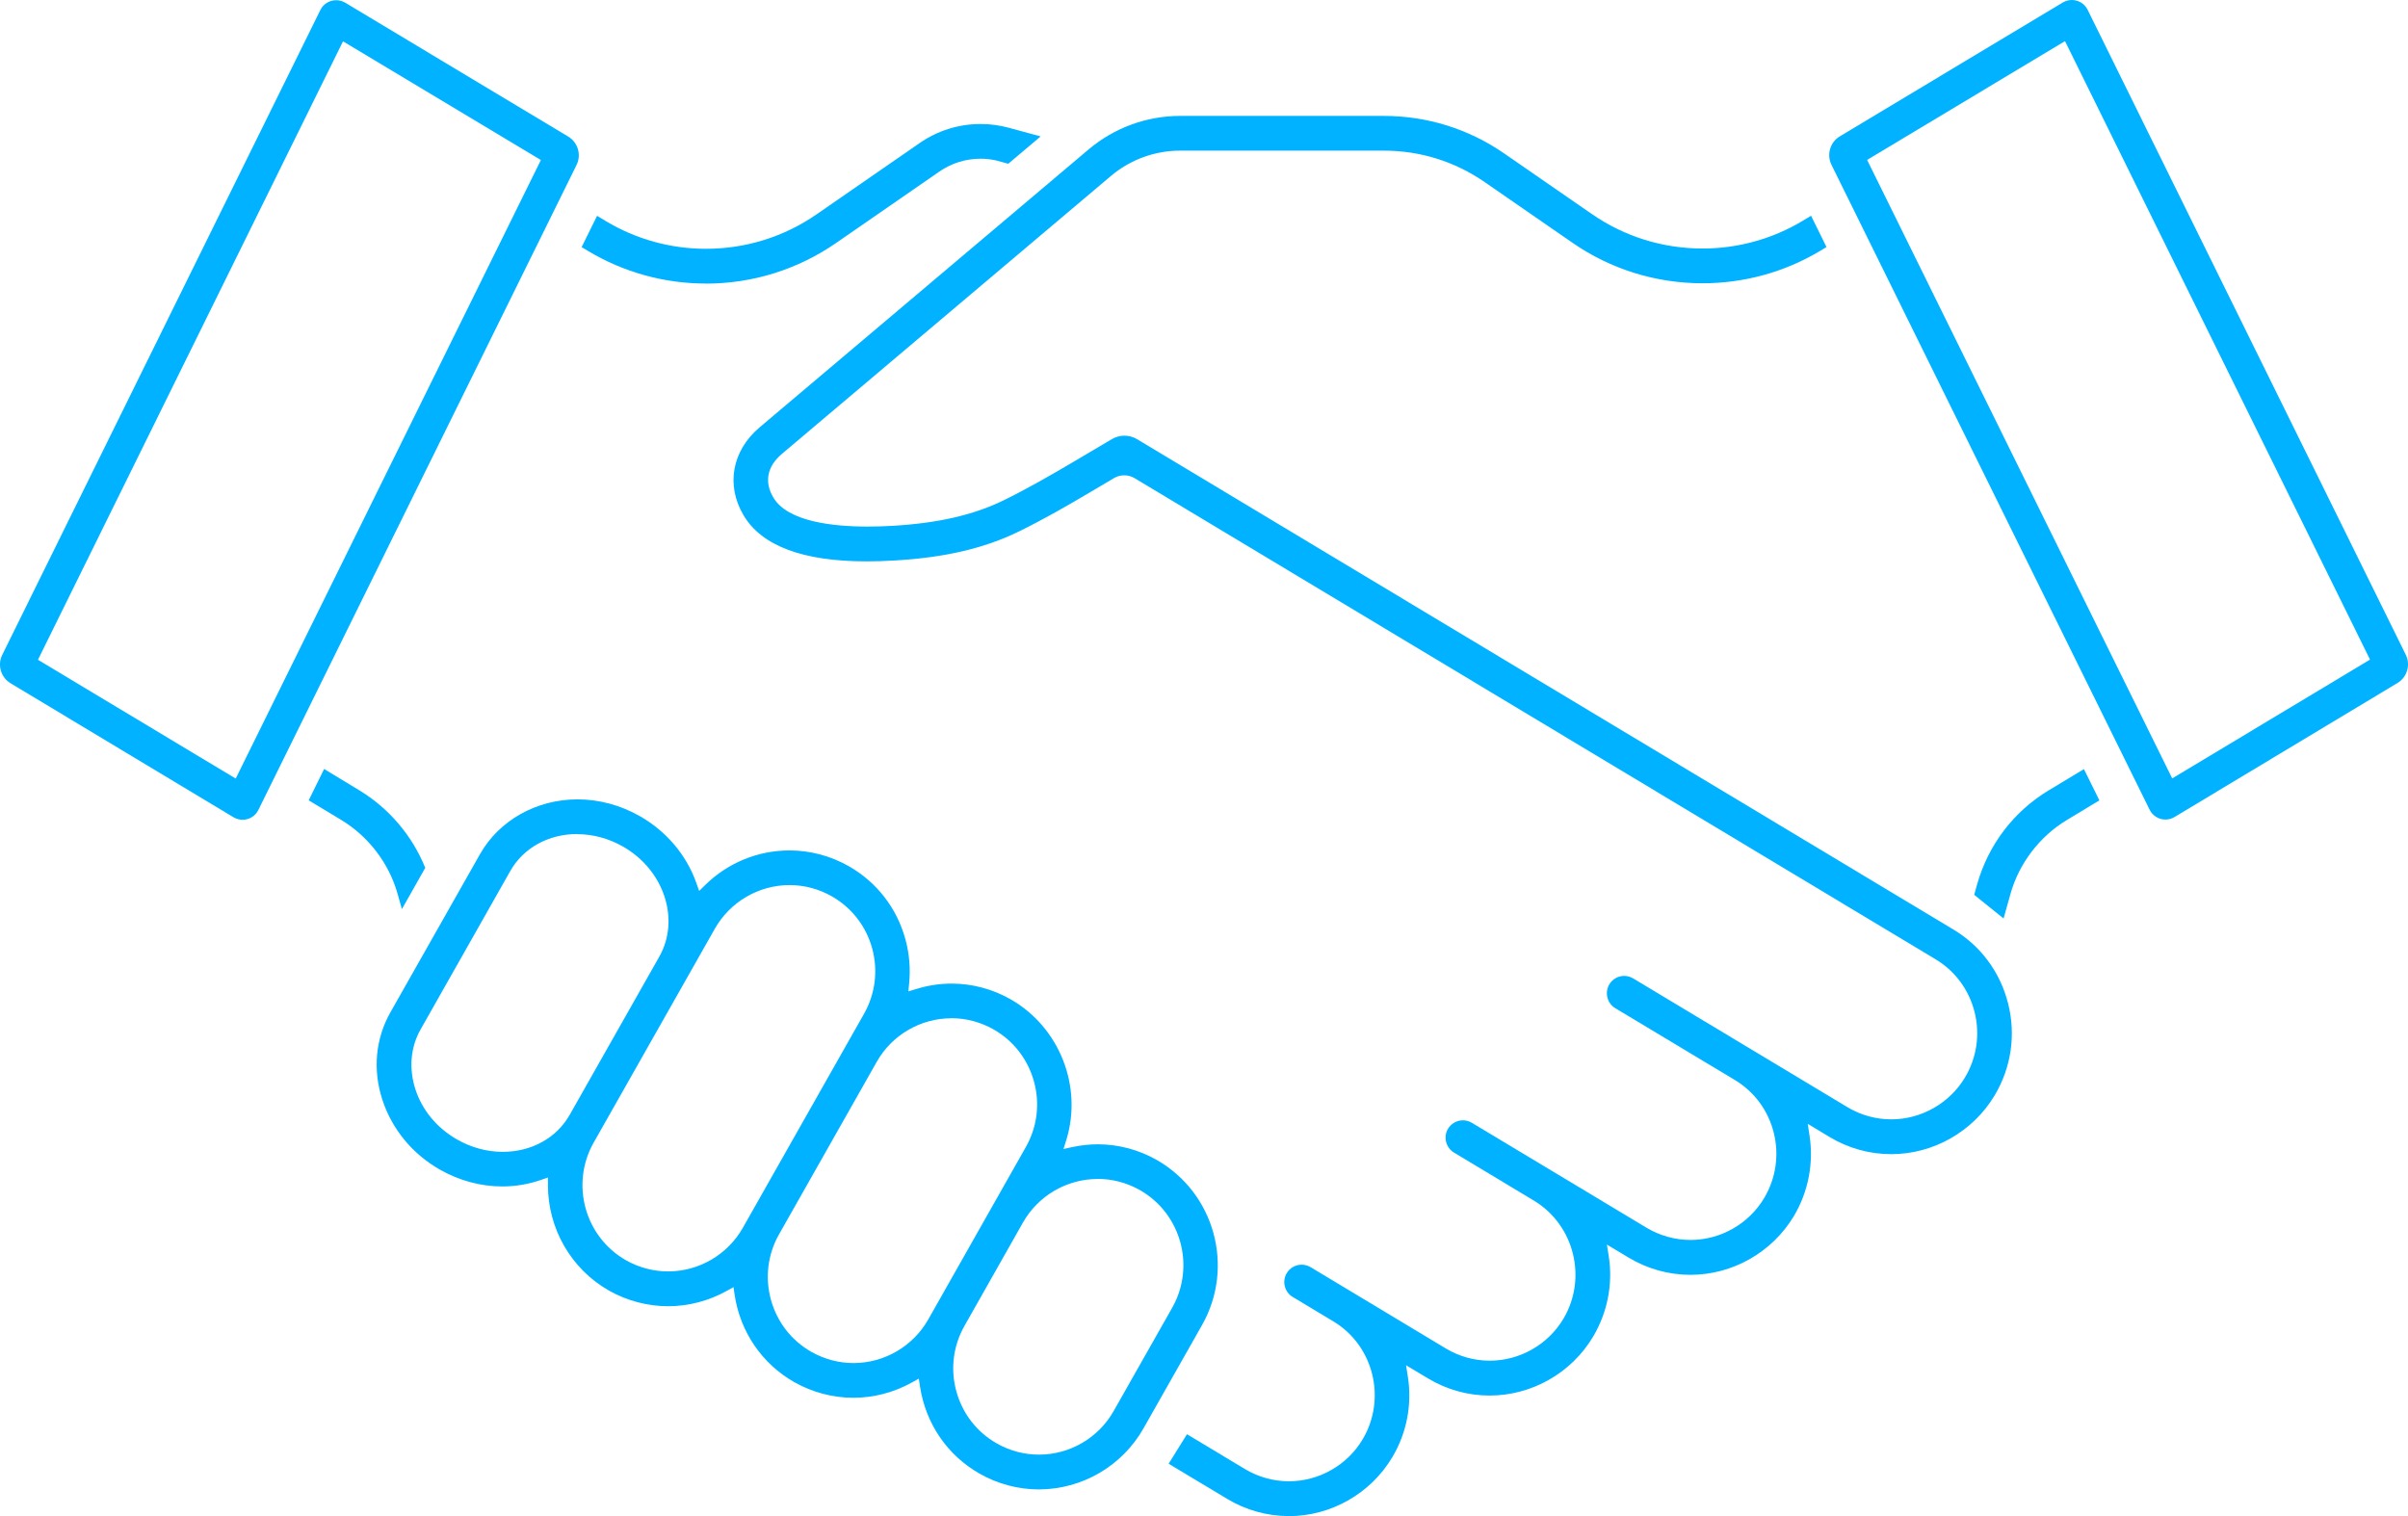 <svg width="135" height="85" viewBox="0 0 135 85" fill="none" xmlns="http://www.w3.org/2000/svg">
<g clip-path="url(#clip0_65_2286)">
<path d="M13.598 45.961C13.42 45.961 13.245 45.911 13.09 45.82L0.588 38.304C0.049 37.98 -0.156 37.283 0.125 36.718L17.959 0.564C18.126 0.221 18.468 0.012 18.847 0.012C19.026 0.012 19.2 0.061 19.356 0.153L31.861 7.661C32.4 7.985 32.605 8.682 32.324 9.247L14.486 45.408C14.319 45.751 13.978 45.961 13.598 45.961ZM2.125 36.989L13.215 43.651L30.324 8.972L19.23 2.318L2.129 36.989H2.125Z" fill="#00B2FF"/>
<path d="M121.402 45.949C121.022 45.949 120.681 45.736 120.514 45.397L102.676 9.235C102.399 8.671 102.6 7.973 103.139 7.649L115.645 0.141C115.8 0.05 115.975 0 116.153 0C116.533 0 116.874 0.213 117.041 0.553L134.875 36.707C135.156 37.271 134.951 37.968 134.412 38.292L121.91 45.808C121.755 45.9 121.58 45.949 121.402 45.949ZM104.676 8.964L121.781 43.643L132.871 36.981L115.77 2.306L104.68 8.964H104.676Z" fill="#00B2FF"/>
<path d="M72.257 85C71.043 85 69.847 84.669 68.8 84.036L65.517 82.066L66.546 80.411L69.794 82.363C70.542 82.812 71.396 83.049 72.261 83.049C73.946 83.049 75.533 82.149 76.394 80.697C77.741 78.43 77.02 75.472 74.785 74.104L72.474 72.716C72.014 72.442 71.863 71.84 72.14 71.379C72.314 71.085 72.633 70.906 72.975 70.906C73.149 70.906 73.32 70.956 73.472 71.043C75.015 71.971 75.789 72.436 75.794 72.438L81.055 75.602C81.802 76.051 82.653 76.288 83.518 76.288C85.203 76.288 86.789 75.388 87.651 73.936C88.994 71.672 88.269 68.715 86.038 67.339L81.518 64.621C81.294 64.488 81.138 64.274 81.074 64.023C81.009 63.771 81.047 63.508 81.18 63.287C81.355 62.994 81.673 62.811 82.015 62.811C82.189 62.811 82.36 62.86 82.512 62.948L87.025 65.658C87.199 65.764 92.292 68.825 92.308 68.833C93.059 69.282 93.913 69.519 94.774 69.519C96.46 69.519 98.042 68.619 98.907 67.167C99.564 66.058 99.754 64.758 99.443 63.508C99.131 62.258 98.35 61.202 97.249 60.543L90.558 56.526C90.099 56.252 89.951 55.649 90.224 55.188C90.398 54.895 90.717 54.715 91.059 54.715C91.234 54.715 91.404 54.765 91.556 54.853C91.621 54.891 103.568 62.071 103.568 62.071C104.316 62.521 105.166 62.757 106.031 62.757C107.716 62.757 109.303 61.854 110.164 60.406C110.824 59.3 111.014 58.001 110.703 56.747C110.388 55.493 109.61 54.437 108.506 53.778L63.616 26.813C63.437 26.706 63.236 26.649 63.027 26.649C62.819 26.649 62.621 26.702 62.447 26.809L61.042 27.64C59.938 28.296 58.488 29.134 57.084 29.816C55.167 30.746 52.966 31.261 50.165 31.424C49.6 31.459 49.08 31.474 48.579 31.474C45.019 31.474 42.7 30.605 41.687 28.89C40.685 27.205 41.038 25.273 42.583 23.962L61.035 8.374C62.466 7.166 64.287 6.499 66.158 6.499H77.586C80.007 6.499 82.338 7.226 84.334 8.606L89.252 12.006C91.078 13.267 93.222 13.934 95.454 13.934C97.431 13.934 99.37 13.397 101.059 12.383L101.534 12.097L102.399 13.851L102.038 14.068C100.054 15.257 97.776 15.882 95.454 15.882C92.828 15.882 90.304 15.097 88.152 13.607L83.233 10.207C81.563 9.052 79.612 8.446 77.586 8.446H66.158C64.743 8.446 63.369 8.949 62.283 9.864L43.835 25.448C43.004 26.154 42.837 27.023 43.357 27.895C44.15 29.241 46.67 29.523 48.64 29.523C49.095 29.523 49.573 29.508 50.051 29.481C52.594 29.328 54.56 28.879 56.242 28.063C57.589 27.407 58.989 26.596 60.063 25.963L62.34 24.617C62.553 24.492 62.792 24.427 63.039 24.427C63.285 24.427 63.532 24.496 63.745 24.621L109.504 52.109C111.045 53.027 112.141 54.506 112.582 56.267C113.026 58.024 112.756 59.849 111.83 61.408C110.616 63.443 108.392 64.709 106.027 64.709C104.813 64.709 103.617 64.377 102.57 63.745L101.348 63.009L101.446 63.653C101.689 65.212 101.382 66.816 100.574 68.173C99.359 70.209 97.135 71.474 94.771 71.474C93.556 71.474 92.361 71.142 91.313 70.513L90.087 69.778L90.19 70.422C90.436 71.973 90.125 73.578 89.313 74.942C88.102 76.977 85.878 78.243 83.51 78.243C82.296 78.243 81.1 77.911 80.053 77.278L78.827 76.543L78.929 77.187C79.176 78.742 78.865 80.347 78.056 81.703C76.842 83.739 74.618 85.004 72.254 85.004L72.257 85Z" fill="#00B2FF"/>
<path d="M58.238 83.506C57.077 83.506 55.927 83.197 54.913 82.618C53.107 81.589 51.892 79.809 51.577 77.728L51.513 77.294L51.13 77.507C50.116 78.071 48.981 78.368 47.839 78.368C46.697 78.368 45.535 78.064 44.518 77.484C42.715 76.455 41.501 74.675 41.186 72.598L41.121 72.164L40.738 72.377C39.733 72.937 38.598 73.235 37.455 73.235C36.313 73.235 35.144 72.93 34.127 72.35C32.024 71.15 30.719 68.89 30.719 66.447V66.02L30.317 66.157C29.622 66.397 28.897 66.519 28.157 66.519C26.95 66.519 25.739 66.191 24.658 65.574C23.113 64.693 21.967 63.298 21.432 61.644C20.889 59.967 21.052 58.229 21.891 56.751L26.912 47.886C27.982 45.995 30.077 44.817 32.377 44.817C33.588 44.817 34.799 45.145 35.88 45.763C37.36 46.609 38.484 47.935 39.038 49.502L39.197 49.951L39.535 49.62C40.81 48.37 42.492 47.68 44.268 47.68C45.425 47.68 46.575 47.988 47.592 48.568C49.156 49.46 50.283 50.916 50.761 52.665C50.981 53.469 51.05 54.296 50.97 55.127L50.925 55.584L51.361 55.451C52.014 55.249 52.682 55.146 53.353 55.146C54.504 55.146 55.65 55.451 56.663 56.03C59.399 57.593 60.709 60.913 59.779 63.92L59.623 64.419L60.132 64.308C60.602 64.209 61.081 64.156 61.551 64.156C62.701 64.156 63.847 64.461 64.861 65.04C68.094 66.889 69.233 71.035 67.392 74.287L64.109 80.08C62.914 82.195 60.659 83.506 58.227 83.506H58.238ZM61.54 66.1C59.809 66.1 58.204 67.037 57.35 68.543L54.071 74.336C53.437 75.457 53.274 76.76 53.615 78.002C53.957 79.253 54.762 80.289 55.874 80.922C56.598 81.337 57.418 81.555 58.246 81.555C59.98 81.555 61.585 80.617 62.435 79.112L65.718 73.318C67.028 71.001 66.219 68.047 63.916 66.729C63.191 66.317 62.371 66.096 61.547 66.096L61.54 66.1ZM53.342 57.09C51.608 57.09 50.002 58.027 49.152 59.533L43.676 69.202C43.038 70.33 42.879 71.638 43.224 72.884C43.569 74.123 44.37 75.156 45.478 75.788C46.203 76.2 47.019 76.421 47.847 76.421C49.581 76.421 51.186 75.483 52.04 73.978L57.513 64.308C58.151 63.18 58.314 61.873 57.965 60.623C57.619 59.384 56.819 58.351 55.71 57.719C54.986 57.307 54.166 57.086 53.342 57.086V57.09ZM44.268 49.623C42.537 49.623 40.932 50.561 40.078 52.066L33.281 64.064C31.971 66.382 32.783 69.336 35.087 70.654C35.812 71.066 36.632 71.283 37.455 71.283C39.186 71.283 40.791 70.346 41.645 68.84L48.439 56.842C49.072 55.722 49.236 54.418 48.898 53.176C48.556 51.929 47.752 50.893 46.64 50.256C45.915 49.841 45.095 49.623 44.268 49.623ZM32.362 46.761C30.745 46.761 29.337 47.539 28.601 48.846L23.58 57.715C23.015 58.713 22.912 59.903 23.288 61.069C23.667 62.243 24.495 63.241 25.622 63.885C26.415 64.339 27.299 64.579 28.184 64.579C29.8 64.579 31.208 63.802 31.945 62.494L36.966 53.629C38.142 51.541 37.228 48.773 34.924 47.462C34.131 47.009 33.246 46.769 32.362 46.769V46.761Z" fill="#00B2FF"/>
<path d="M22.293 50.123C21.811 48.404 20.657 46.891 19.132 45.972L17.306 44.871L18.172 43.114L20.126 44.299C21.792 45.301 23.109 46.845 23.841 48.655L22.532 50.969L22.293 50.123Z" fill="#00B2FF"/>
<path d="M39.565 15.897C37.239 15.897 34.958 15.264 32.969 14.071L32.608 13.854L33.474 12.101L33.967 12.398C35.656 13.412 37.595 13.949 39.573 13.949C41.804 13.949 43.949 13.282 45.774 12.021L51.566 8.015C52.571 7.321 53.752 6.952 54.977 6.952C55.509 6.952 56.04 7.024 56.549 7.161L58.34 7.649L56.526 9.181L55.847 8.995C55.554 8.93 55.266 8.899 54.974 8.899C54.142 8.899 53.346 9.147 52.662 9.62L46.871 13.625C44.719 15.112 42.195 15.901 39.573 15.901H39.561L39.565 15.897Z" fill="#00B2FF"/>
<path d="M110.68 50.172L110.84 49.596C111.466 47.367 112.897 45.488 114.87 44.303L116.832 43.121L117.698 44.874L115.872 45.976C114.346 46.894 113.193 48.407 112.711 50.126L112.327 51.495L110.684 50.172H110.68Z" fill="#00B2FF"/>
</g>
<defs>
<clipPath id="clip0_65_2286">
<rect width="135" height="85" fill="white"/>
</clipPath>
</defs>
</svg>
